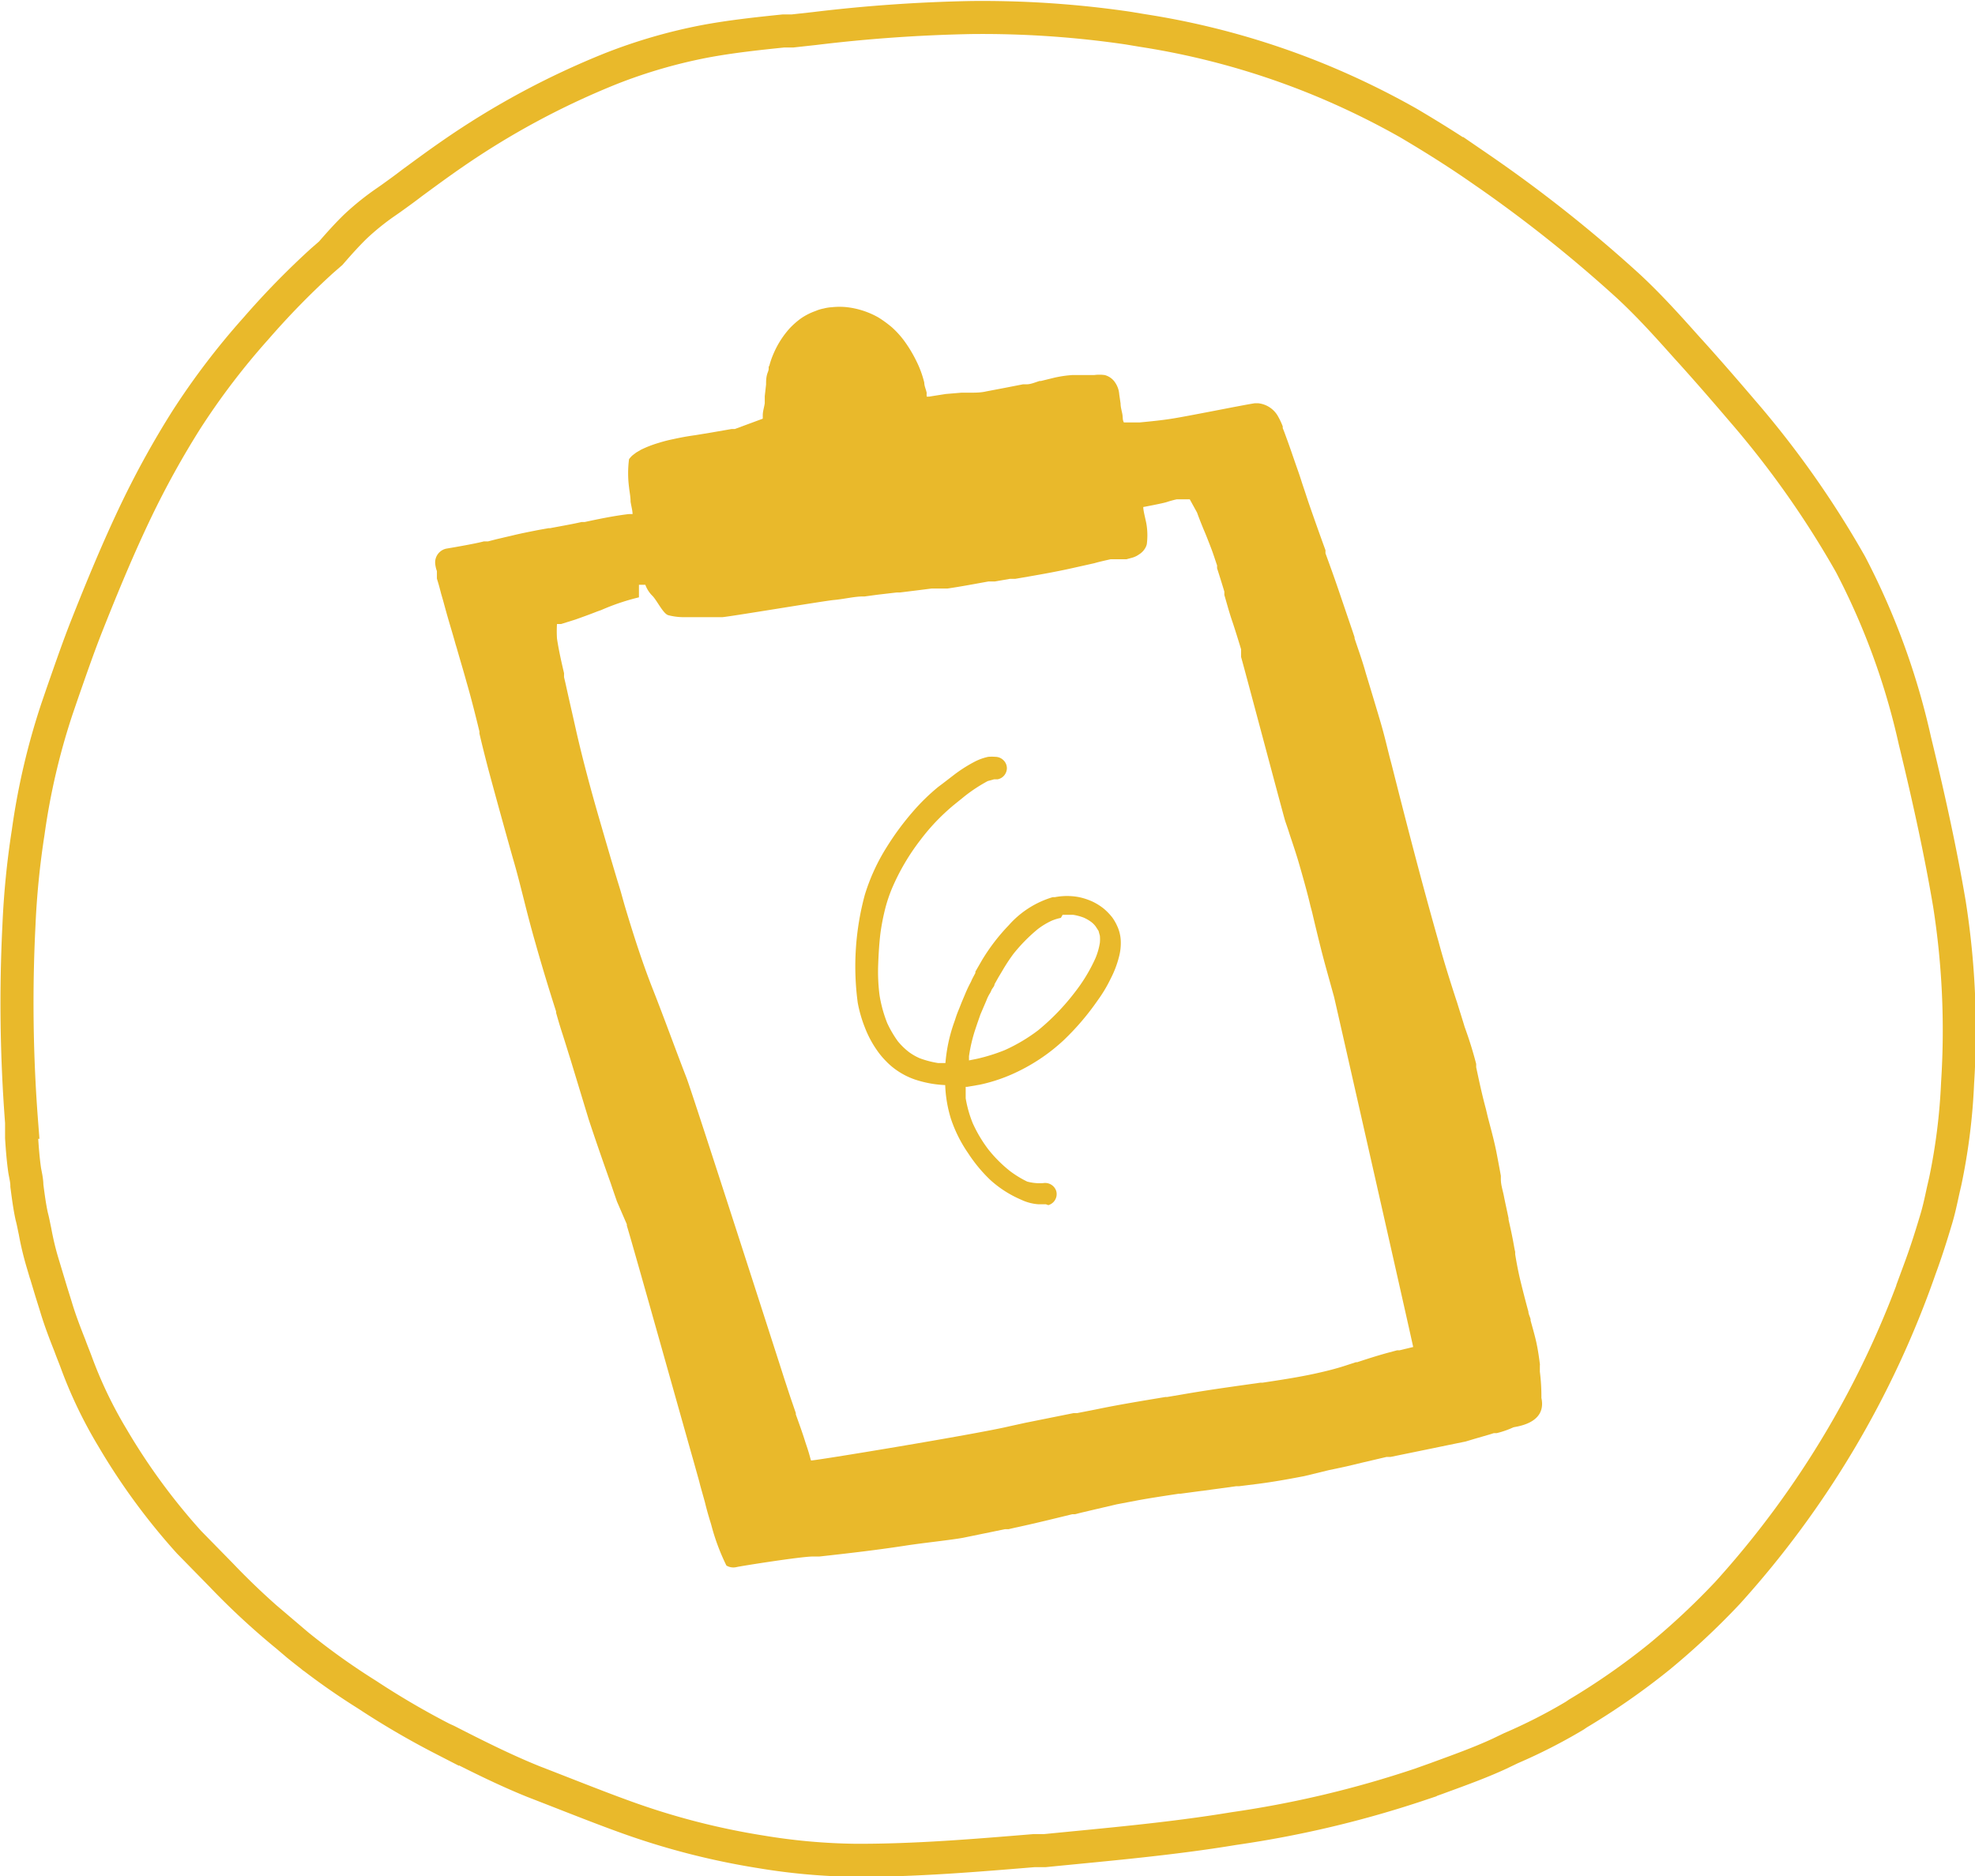 <svg xmlns="http://www.w3.org/2000/svg" width="31.62mm" height="30.04mm" viewBox="0 0 89.64 85.15"><path d="M34.56,84.06a33.42,33.42,0,0,1-6.23-1.61c-1.27-.46-2.61-1-4.11-1.58-1.34-.54-2.67-1.21-3.94-1.86l-.2-.09a37.05,37.05,0,0,1-3.42-2,31.39,31.39,0,0,1-3.16-2.26l-.47-.4a33.26,33.26,0,0,1-3-2.78L8.58,70A29,29,0,0,1,5.1,65.25,20,20,0,0,1,3.45,61.8c-.09-.24-.19-.48-.28-.73-.23-.58-.46-1.18-.64-1.79l-.2-.64-.41-1.36a13.36,13.36,0,0,1-.33-1.39c-.05-.23-.09-.46-.15-.68-.1-.46-.16-.93-.22-1.39,0-.24-.06-.47-.1-.7-.07-.49-.11-1-.14-1.48,0-.23,0-.47,0-.7A70.4,70.4,0,0,1,.86,42a38,38,0,0,1,.42-4.23,31.42,31.42,0,0,1,1.3-5.58l.26-.76c.35-1,.71-2.05,1.11-3.06.67-1.69,1.41-3.49,2.25-5.24a40.91,40.91,0,0,1,2.24-4.05,33.09,33.09,0,0,1,3.19-4.19,36.4,36.4,0,0,1,3-3.07l.38-.33c.39-.45.75-.85,1.12-1.21a11.82,11.82,0,0,1,1.42-1.14L17.75,9c.32-.23.64-.46.95-.7.6-.44,1.21-.89,1.82-1.31A36.57,36.57,0,0,1,27.75,3.1,24,24,0,0,1,32,1.87c1.18-.22,2.39-.35,3.56-.47l.41,0,1-.11a69.94,69.94,0,0,1,7.14-.5,45.6,45.6,0,0,1,7.09.48l.66.11a35.39,35.39,0,0,1,7.92,2.19,36.23,36.23,0,0,1,4.13,2c1.17.69,2.23,1.36,3.24,2.06a62.68,62.68,0,0,1,6.74,5.34c.92.85,1.77,1.79,2.59,2.71l.09.1c.8.88,1.61,1.81,2.48,2.83a43.27,43.27,0,0,1,4.94,7,32.48,32.48,0,0,1,2.92,8c.7,2.88,1.2,5.23,1.57,7.42a37,37,0,0,1,.37,8.12,27.5,27.5,0,0,1-.56,4.47l-.09.39c-.1.46-.2.94-.34,1.39-.25.84-.48,1.54-.72,2.19a43,43,0,0,1-8.73,14.71,33.63,33.63,0,0,1-3.11,2.91,32,32,0,0,1-3.69,2.57l-.13.09a24.72,24.72,0,0,1-2.9,1.48l-.52.25c-.93.43-1.92.78-2.87,1.13l-.73.26A48,48,0,0,1,56,83c-2.83.47-5.75.72-8.57,1l-.27,0-.22,0c-2.66.22-5.4.45-8.11.44A28,28,0,0,1,34.56,84.06Z" fill="none" stroke="#e9b92b" stroke-miterlimit="10" stroke-width="1.5"/><path d="M66.52,65.43l-.83.17-.58.12-2,.41-.18,0-1.11.26-.71.17-.8.17L59.2,67c-.83.16-1.47.27-2.09.35l-.88.11H56.1L55,67.61l-1.43.19h-.07c-.59.09-1.2.18-1.81.29l-1,.19-1.07.25-.55.13-.28.07h0l-.12,0c-.86.21-1.75.43-2.64.62l-.26.06-.16,0h0l-1.9.39c-.61.11-1.81.23-2.64.36-1.3.2-2.61.35-3.88.49h0l-.3,0c-.54,0-3.31.44-3.46.48h0a.62.62,0,0,1-.46-.07,9.76,9.76,0,0,1-.64-1.67v0l-.06-.22c-.1-.32-.19-.63-.28-1l-.21-.75-.05-.2-.28-1c-.22-.76-2.72-9.69-3-10.59l0,0,0-.06L28,54.53l-.21-.61v0l-.07-.21v0c-.3-.84-.67-1.9-1-2.9l-.72-2.37-.1-.33c-.13-.41-.25-.81-.38-1.21s-.19-.62-.28-.93l0-.06c-.32-1-.65-2.08-.95-3.15-.19-.66-.37-1.36-.51-1.92v0c-.14-.55-.31-1.24-.5-1.88-.34-1.21-.71-2.54-1.12-4.06-.14-.54-.28-1.09-.4-1.61l0-.09c-.15-.62-.36-1.47-.59-2.26-.14-.51-.29-1-.44-1.53l-.05-.16c-.09-.33-.19-.66-.29-1s-.19-.67-.28-1l-.09-.31q-.06-.24-.12-.45l-.07-.23,0-.13,0-.13,0-.08a1.29,1.29,0,0,1-.08-.39.64.64,0,0,1,.5-.63s1.27-.21,1.71-.33l.19,0,.39-.1.81-.19c.38-.09.75-.16,1.1-.23l.45-.08h.07c.52-.1,1-.18,1.43-.28l.14,0c.65-.14,1.33-.28,2-.36h.17c0-.15-.05-.32-.09-.56h0c0-.24-.05-.45-.07-.66a4.94,4.94,0,0,1,0-1.27v0a1.22,1.22,0,0,1,.15-.17l.17-.13.22-.13a5.11,5.11,0,0,1,.8-.31,6.36,6.36,0,0,1,.66-.17c.32-.07.63-.13,1-.18h0l.73-.12.92-.16.15,0L34.62,19h0l0-.16v0c0-.17.06-.34.09-.54l0-.32.06-.53c0-.16,0-.36.08-.56s0-.2.07-.3a3.74,3.74,0,0,1,.21-.59l0,0a4.14,4.14,0,0,1,.71-1.1,3.65,3.65,0,0,1,.51-.45,2.82,2.82,0,0,1,.67-.34,1.65,1.65,0,0,1,.36-.11,1.89,1.89,0,0,1,.38-.06,3.18,3.18,0,0,1,.69,0,3.78,3.78,0,0,1,1.41.46,5.11,5.11,0,0,1,.63.46l0,0a4.14,4.14,0,0,1,.53.58,6,6,0,0,1,.56.92,4.66,4.66,0,0,1,.37,1c0,.16.08.31.11.47a.77.77,0,0,0,0,.15V18h0l.1,0,.76-.12.71-.06H44c.26,0,.52,0,.77-.06l.84-.16.82-.16.16,0c.2,0,.39-.09.59-.15h.06l.61-.15a5.3,5.3,0,0,1,.81-.12l1,0h0a1.77,1.77,0,0,1,.48,0,.81.81,0,0,1,.48.35,1.08,1.08,0,0,1,.18.53v0l.06.41c0,.16.05.32.08.48s0,.25.07.38h.07l.33,0h.11l.21,0c.54-.05,1-.1,1.39-.16.69-.1,3.34-.64,3.83-.71h.16a1.17,1.17,0,0,1,.91.62,3.26,3.26,0,0,1,.2.43l0,.08c.06.14.11.28.16.42.13.35.25.7.37,1.05s.23.64.34,1l.07.21c.09.26.17.52.26.78.25.72.52,1.48.74,2.08v.14c.2.55.4,1.1.59,1.66l.63,1.85.1.3v.05c.16.49.35,1,.51,1.58.25.82.46,1.52.65,2.16s.3,1.13.44,1.68l.09.34c.69,2.73,1.38,5.4,2.12,8,.24.9.53,1.81.79,2.61l.06.18c.11.36.23.73.34,1.1A18,18,0,0,1,67,48.29l0,.15c.12.56.26,1.23.44,1.89l.09.38c.13.5.27,1,.38,1.54.07.36.14.73.21,1.12v.05l0,.11c0,.25.09.51.14.77s.15.7.21,1v.06c.07.31.14.62.2.94s.06.35.1.52l0,.11c.06.37.14.8.24,1.21s.25,1,.36,1.39c0,.11.07.23.1.35l0,.06c.08.29.17.6.24.9s.13.66.18,1.07a.13.13,0,0,1,0,.06c0,.1,0,.2,0,.29a8.76,8.76,0,0,1,.07,1.19c.26,1.2-1.21,1.3-1.28,1.34a4.17,4.17,0,0,1-.75.26l-.13,0-.19.06h0l-.69.2ZM29,27.11a10.08,10.08,0,0,0-1.58.52l-.14.06-.17.06c-.38.15-.72.27-1,.37l-.64.2h-.06l-.13,0a5.4,5.4,0,0,0,0,.66c.08.53.2,1.06.32,1.57l0,.18.07.3c.16.73.33,1.46.49,2.18.29,1.26.62,2.5,1,3.82.29,1,.58,2,.86,2.93l.12.39c.08.27.15.54.23.81.44,1.47.84,2.68,1.28,3.79.53,1.35,1,2.66,1.52,4,.34.92,4.09,12.58,4.28,13.17l.15.47v0c.13.39.25.77.38,1.14l.14.41,0,.06c.15.42.3.83.43,1.25l.1.3c.11.34.14.5.16.54s7.6-1.21,9-1.55l.73-.16,2.19-.44h.06l.1,0,.87-.17c1-.21,2.11-.39,3.13-.56h0l.08,0h0l.71-.12c1.2-.21,2.4-.37,3.52-.53h.1c.79-.12,1.6-.24,2.42-.42.5-.11.93-.22,1.33-.35l.49-.16h.06c.42-.14.89-.29,1.36-.42l.45-.12.11,0,.62-.15c0-.06-3.53-15.65-3.59-15.89l-.18-.65c-.13-.47-.26-.93-.38-1.4s-.31-1.25-.44-1.81l-.07-.26c-.14-.6-.32-1.24-.54-2-.13-.44-.28-.88-.41-1.27l0,0-.06-.19-.14-.41c-.08-.25-1.87-7-2-7.44v0l0-.16,0-.19c-.13-.43-.27-.88-.39-1.24v0c-.07-.2-.13-.4-.19-.6L55.57,27l0-.15c-.09-.3-.21-.69-.33-1.06l0-.06,0-.07c-.09-.26-.17-.52-.27-.78s-.23-.6-.34-.85v0c-.11-.27-.21-.52-.3-.77L54,22.66l-.37,0-.22,0a4.49,4.49,0,0,0-.47.13c-.24.07-1.05.22-1.05.22,0,.21.13.62.16.88a3.15,3.15,0,0,1,0,.81.69.69,0,0,1-.1.22.82.82,0,0,1-.25.24,1,1,0,0,1-.31.15l-.26.07-.18,0h-.18l-.17,0-.19,0c-.26.06-.5.11-.74.18l-.94.21c-.88.2-1.78.35-2.65.5h-.12l-.12,0-.69.12-.15,0-.14,0h0c-.61.11-1.24.23-1.86.32h-.1l-.2,0-.12,0h-.09l-.13,0h-.08l-.55.07h0l-.89.11h-.15l-.86.1-.59.08h-.08c-.38,0-.86.12-1.31.16s-4.74.76-5.07.78l-.24,0h-.13l-.63,0H31a2.78,2.78,0,0,1-.67-.09c-.24-.07-.53-.71-.74-.9a1.37,1.37,0,0,1-.3-.48H29Z" fill="#e9b92b"/><path d="M47.47,54.66l-.35,0a2.19,2.19,0,0,1-.78-.21,5,5,0,0,1-1.4-.9,6.79,6.79,0,0,1-1-1.21,6.15,6.15,0,0,1-.78-1.56,5.86,5.86,0,0,1-.26-1.53,5,5,0,0,1-1.24-.21,3.34,3.34,0,0,1-1-.49,3.07,3.07,0,0,1-.44-.38,3.6,3.6,0,0,1-.43-.52,4.75,4.75,0,0,1-.53-1,6,6,0,0,1-.33-1.14,12.43,12.43,0,0,1,.32-4.89,9,9,0,0,1,1-2.18,12.59,12.59,0,0,1,1.19-1.61,9.25,9.25,0,0,1,1.15-1.12l.2-.15v0l.52-.4a6.58,6.58,0,0,1,.89-.57,2.45,2.45,0,0,1,.65-.24,1.88,1.88,0,0,1,.33,0,.52.52,0,0,1,.35.14.51.51,0,0,1,.17.37.52.52,0,0,1-.42.51h-.16l-.29.08a7.29,7.29,0,0,0-1,.65l-.57.46a10.14,10.14,0,0,0-.75.7,9.58,9.58,0,0,0-.74.87,10.08,10.08,0,0,0-1.28,2.18,6.76,6.76,0,0,0-.33,1,10.18,10.18,0,0,0-.2,1.05c-.05.42-.08.85-.1,1.38a8.42,8.42,0,0,0,.06,1.43,6,6,0,0,0,.35,1.27,5,5,0,0,0,.48.82,3.15,3.15,0,0,0,.49.48,2.5,2.5,0,0,0,.5.29,4.3,4.3,0,0,0,.84.22l.33,0a7.67,7.67,0,0,1,.11-.8,7.38,7.38,0,0,1,.27-1l.06-.17v0a4.84,4.84,0,0,1,.18-.49v0l.11-.28.16-.38h0l0,0,0-.05v.05a6.06,6.06,0,0,1,.27-.57,2.4,2.4,0,0,1,.11-.23l.09-.17,0-.06.15-.26.15-.26a8.88,8.88,0,0,1,1.21-1.58,4.29,4.29,0,0,1,2-1.28l.1,0a2.91,2.91,0,0,1,1.1,0,3,3,0,0,1,.56.18,2.58,2.58,0,0,1,.58.36,2.72,2.72,0,0,1,.37.39,2.28,2.28,0,0,1,.27.51,1.76,1.76,0,0,1,.11.59,2.41,2.41,0,0,1-.08.67,4.61,4.61,0,0,1-.38,1,6.37,6.37,0,0,1-.6,1,11.68,11.68,0,0,1-1.54,1.8,8.4,8.4,0,0,1-2,1.38,7.49,7.49,0,0,1-1.79.63l-.58.1h-.07c0,.17,0,.35,0,.52a5.32,5.32,0,0,0,.32,1.13,6.12,6.12,0,0,0,.7,1.18,6,6,0,0,0,1,1,4.69,4.69,0,0,0,.77.47,2.19,2.19,0,0,0,.73.07h0a.53.53,0,0,1,.59.36.52.52,0,0,1-.36.64Zm.68-13a2.25,2.25,0,0,0-.42.13,3.33,3.33,0,0,0-.64.39A7.65,7.65,0,0,0,46,43.29a8.11,8.11,0,0,0-.5.76l-.18.3-.18.32c0,.09-.1.18-.14.27v0l0,0a.8.8,0,0,1-.08.16v0a1.77,1.77,0,0,0-.15.31l-.27.63-.15.43-.07.21a7.06,7.06,0,0,0-.3,1.26c0,.06,0,.13,0,.19l.35-.07a8.18,8.18,0,0,0,1.28-.4,7.81,7.81,0,0,0,1.5-.89,10.33,10.33,0,0,0,1.68-1.74,7.5,7.5,0,0,0,.93-1.54,3,3,0,0,0,.2-.7,1.71,1.71,0,0,0,0-.32l-.06-.22-.13-.2a1,1,0,0,0-.21-.21,1.77,1.77,0,0,0-.33-.19,2.38,2.38,0,0,0-.49-.13h-.47Z" fill="#e9b92b"/></svg>